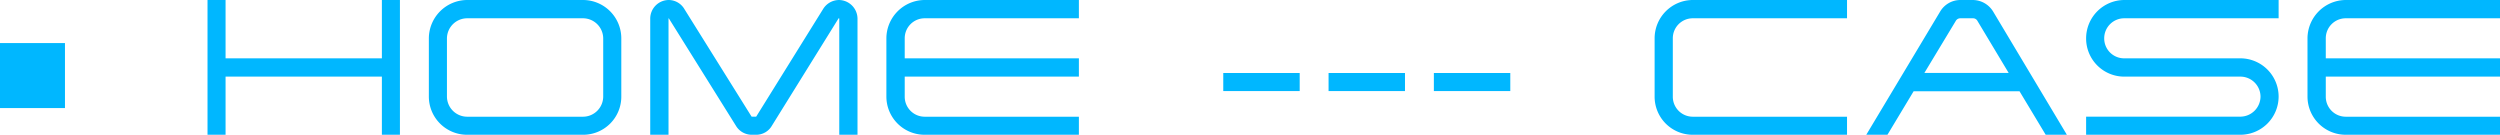 <svg xmlns="http://www.w3.org/2000/svg" width="207.788" height="11.2" viewBox="0 0 207.788 11.2">
  <g id="グループ_76535" data-name="グループ 76535" transform="translate(-161.828 -542.8)">
    <path id="パス_139557" data-name="パス 139557" d="M1.828-2.219v-5.4h5.4v5.4Zm31.74-4.133H20.576V-11.2h-1.5V0h1.5V-4.832H33.568V0h1.5V-11.2h-1.5ZM50.3-11.2H40.64a3.2,3.2,0,0,0-3.168,3.184v4.848A3.175,3.175,0,0,0,40.64,0H50.3a3.165,3.165,0,0,0,3.168-3.168V-8.016A3.189,3.189,0,0,0,50.3-11.2Zm1.664,8.032A1.684,1.684,0,0,1,50.3-1.5H40.64a1.684,1.684,0,0,1-1.664-1.664V-8.016A1.684,1.684,0,0,1,40.64-9.68H50.3a1.684,1.684,0,0,1,1.664,1.664ZM71.552-11.2a1.568,1.568,0,0,0-1.312.752L64.688-1.52l-.016.016H64.32c-.016,0-.016,0-.032-.016L58.72-10.432a1.527,1.527,0,0,0-1.312-.768,1.55,1.55,0,0,0-1.536,1.552V0h1.52V-9.648a.056.056,0,0,1,.016-.032.016.016,0,0,1,.016.016L62.992-.752A1.525,1.525,0,0,0,64.32,0h.352a1.5,1.5,0,0,0,1.312-.752L71.52-9.664c.016-.016.016-.016.032-.016a.034.034,0,0,1,.032.032V0H73.1V-9.648A1.564,1.564,0,0,0,71.552-11.2Zm5.472,3.184A1.659,1.659,0,0,1,78.672-9.68H91.5V-11.2H78.672A3.2,3.2,0,0,0,75.5-8.016v4.848A3.175,3.175,0,0,0,78.672,0H91.5V-1.5H78.672a1.659,1.659,0,0,1-1.648-1.664V-4.832H91.5v-1.52H77.024ZM103.5-3.632h6.352v-1.5H103.5Zm8.752,0h6.352v-1.5h-6.352Zm8.752,0h6.352v-1.5h-6.352Zm21.5-7.568a3.186,3.186,0,0,0-3.152,3.184v4.848A3.162,3.162,0,0,0,142.512,0h12.832V-1.5H142.512a1.659,1.659,0,0,1-1.648-1.664V-8.016a1.659,1.659,0,0,1,1.648-1.664h12.832V-11.2Zm23.3,0h-1.04a1.956,1.956,0,0,0-1.68.96L156.944,0h1.76l2.176-3.616h8.8L171.856,0h1.76l-6.128-10.24A1.991,1.991,0,0,0,165.808-11.2Zm-4.032,6.064,2.608-4.32a.431.431,0,0,1,.384-.224h1.04a.414.414,0,0,1,.384.224l2.592,4.32ZM178.384-11.2a3.189,3.189,0,0,0-3.168,3.184,3.168,3.168,0,0,0,3.168,3.184h9.648a1.676,1.676,0,0,1,1.68,1.664,1.687,1.687,0,0,1-1.68,1.664H175.216V0h12.816a3.179,3.179,0,0,0,3.184-3.168,3.182,3.182,0,0,0-3.184-3.184h-9.648a1.653,1.653,0,0,1-1.664-1.664,1.663,1.663,0,0,1,1.664-1.664h12.832V-11.2Zm16.752,3.184a1.659,1.659,0,0,1,1.648-1.664h12.832V-11.2H196.784a3.2,3.2,0,0,0-3.168,3.184v4.848A3.175,3.175,0,0,0,196.784,0h12.832V-1.5H196.784a1.659,1.659,0,0,1-1.648-1.664V-4.832h14.48v-1.52h-14.48Z" transform="translate(160 554)" fill="#00b7ff"/>
  </g>
</svg>
